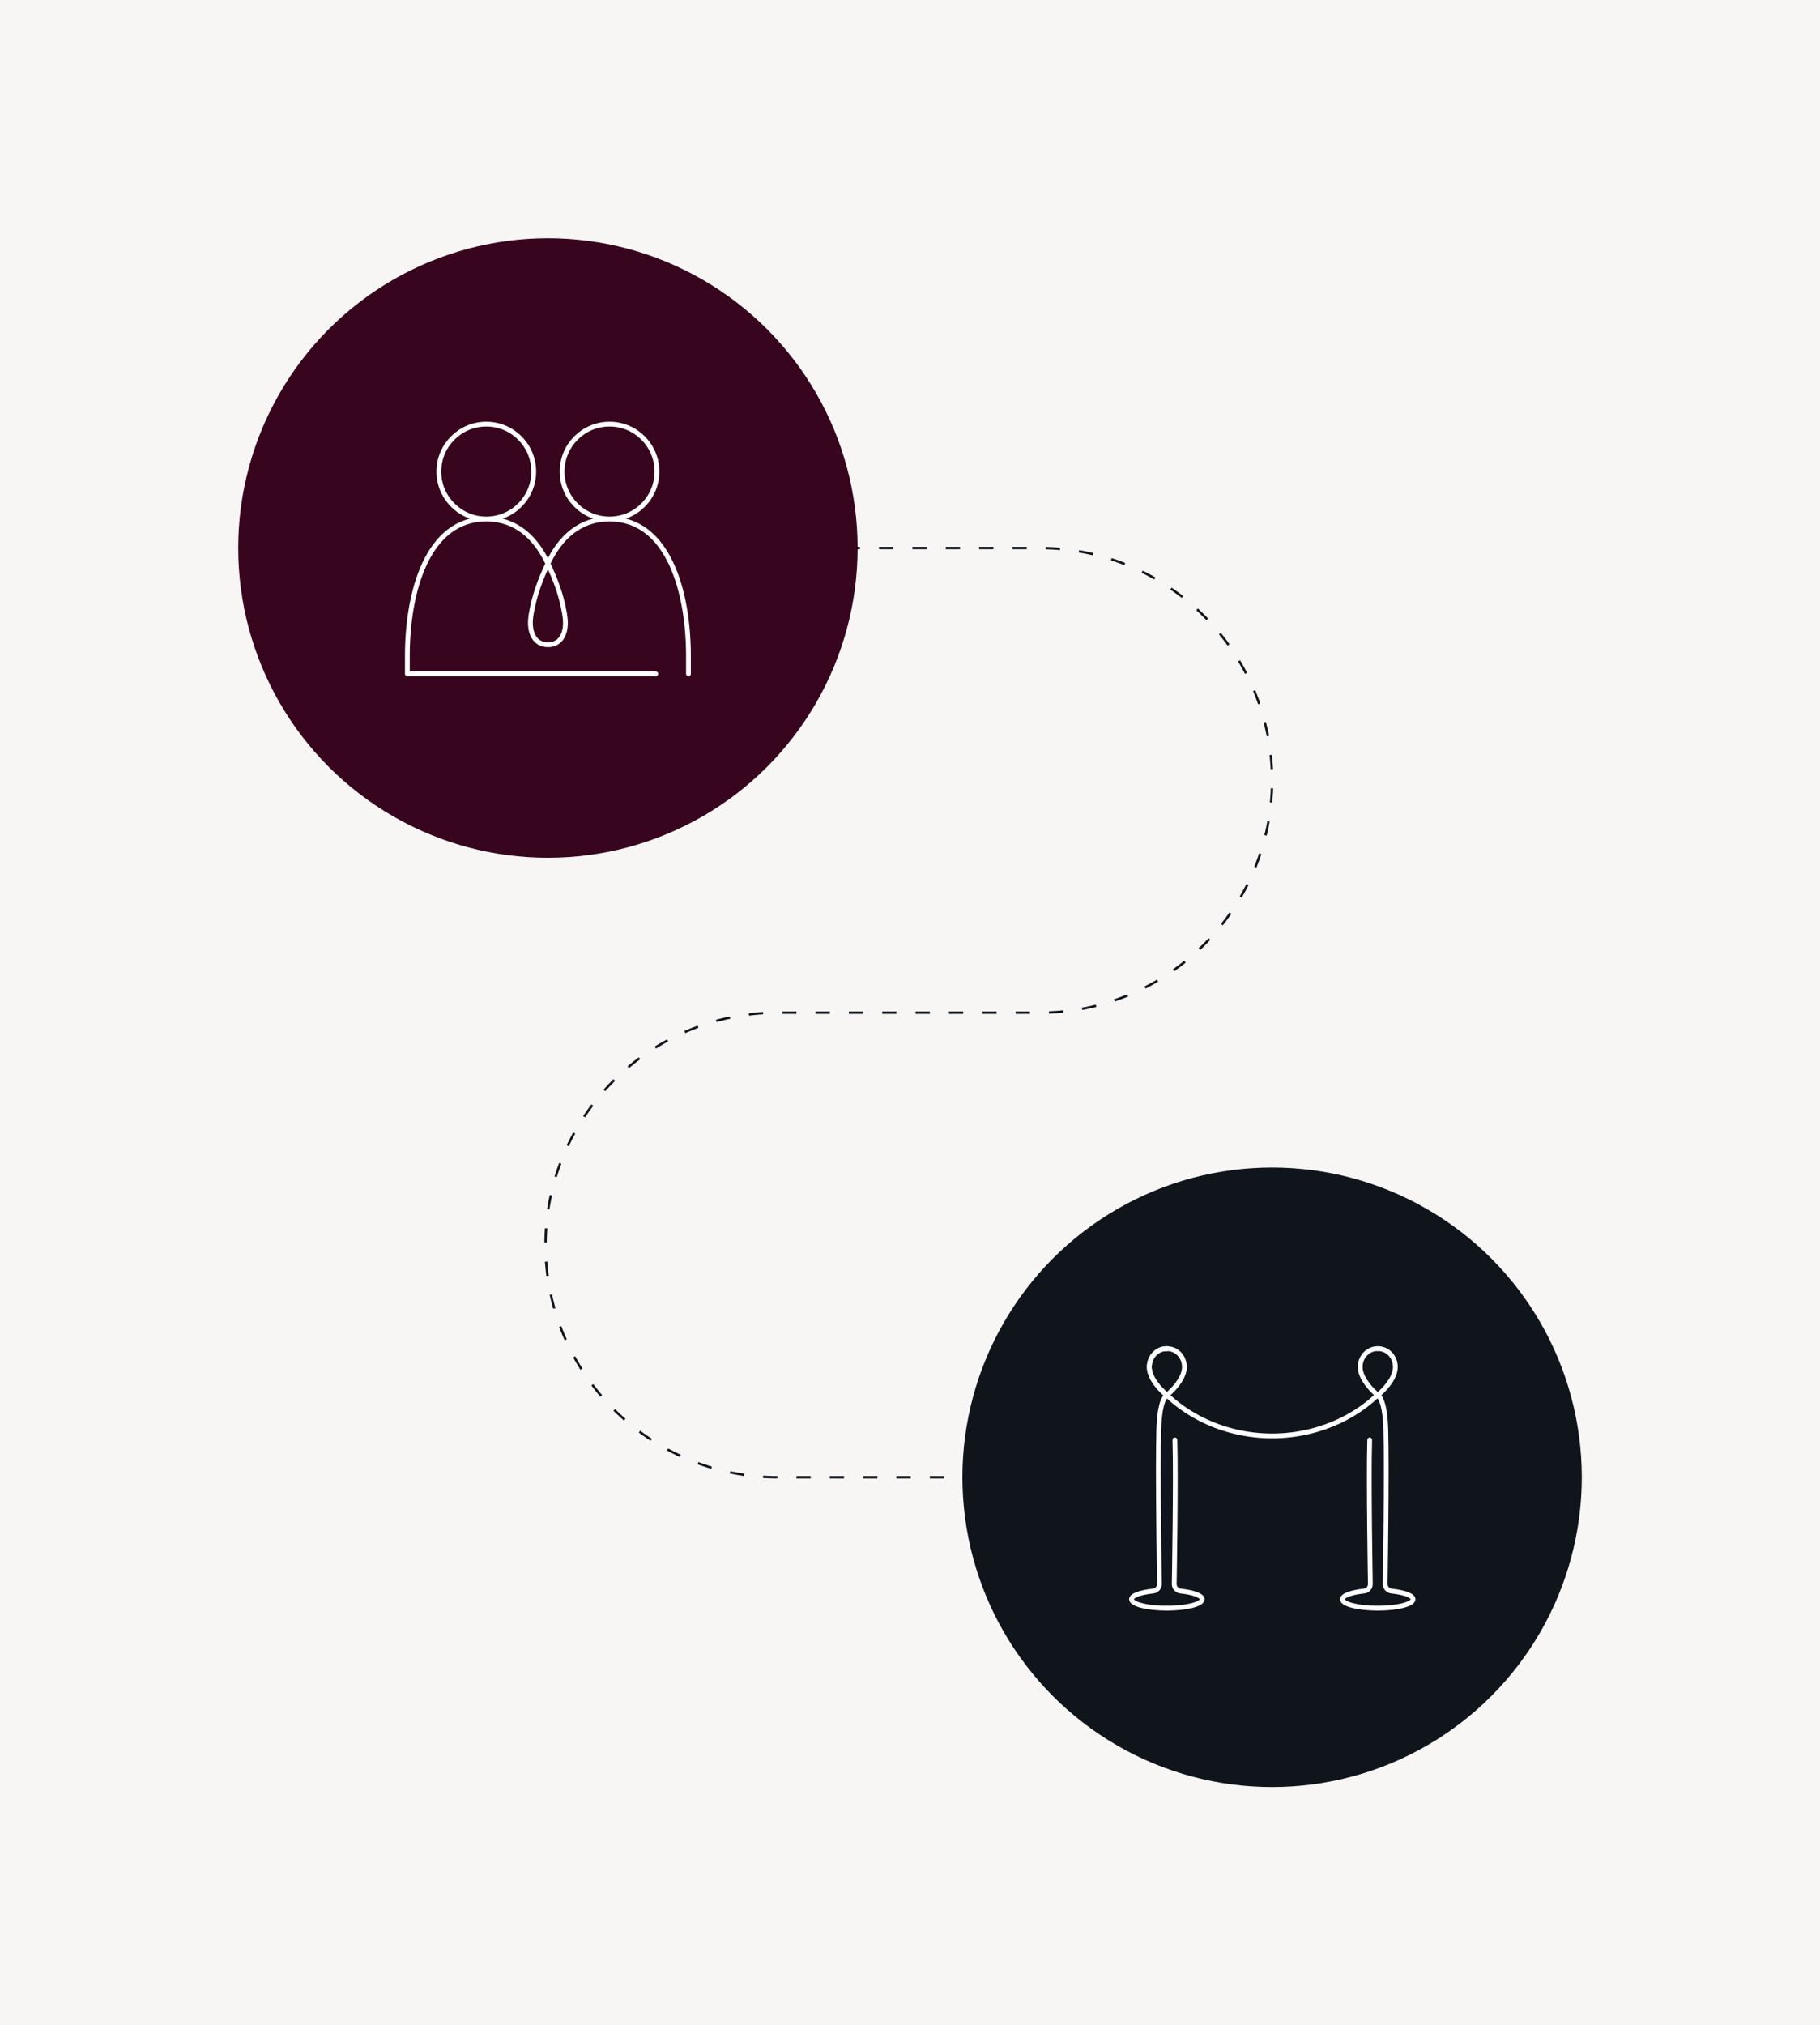 <svg width="764" height="850" viewBox="0 0 764 850" fill="none" xmlns="http://www.w3.org/2000/svg">
<rect width="764" height="850" fill="#F7F6F5"/>
<g clip-path="url(#clip0_7420_48136)">
<rect width="764" height="850" fill="white"/>
<rect width="764" height="850" fill="white"/>
<rect width="764" height="850" fill="#F7F6F5"/>
<path d="M229 230H436.5C490.348 230 534 273.652 534 327.5V327.5C534 381.348 490.348 425 436.5 425H326.5C272.652 425 229 468.652 229 522.5V522.5C229 576.348 272.652 620 326.5 620H534" stroke="#10151C" stroke-linejoin="round" stroke-dasharray="6 8"/>
<circle cx="230" cy="230" r="130" fill="#37061E"/>
<path d="M289 282.792V275.176C289 248.961 280.834 217.825 255.866 217.825M255.866 217.825C244.871 217.825 235.954 208.908 235.954 197.912C235.954 186.917 244.871 178 255.866 178C266.862 178 275.779 186.917 275.779 197.912C275.779 208.908 266.862 217.825 255.866 217.825ZM255.866 217.825C243.436 217.825 235.095 225.629 230 236.517M230 236.517C226.849 243.249 224.355 249.605 222.974 257.771C221.593 265.937 224.797 270.603 230 270.603C235.203 270.603 238.434 266.044 237.026 257.771C235.618 249.497 233.151 243.249 230 236.517ZM230 236.517C224.905 225.629 216.564 217.825 204.134 217.825M204.134 217.825C193.138 217.825 184.221 208.908 184.221 197.912C184.221 186.917 193.138 178 204.134 178C215.129 178 224.046 186.917 224.046 197.912C224.046 208.908 215.129 217.825 204.134 217.825ZM204.134 217.825C179.166 217.825 171 248.947 171 275.176V282.792H275.283" stroke="white" stroke-width="2.011" stroke-linecap="round" stroke-linejoin="round"/>
<circle cx="534" cy="620" r="130" fill="#10151C"/>
<path d="M489.809 566.006C484.607 566.006 481.376 571.154 482.784 575.995C484.191 580.835 488.951 584.79 489.809 585.541" stroke="white" stroke-width="2.011" stroke-linecap="round" stroke-linejoin="round"/>
<path d="M489.836 566.005C495.038 566.005 498.269 571.154 496.862 575.994C495.454 580.834 490.694 584.79 489.836 585.541" stroke="white" stroke-width="2.011" stroke-linecap="round" stroke-linejoin="round"/>
<path d="M578.22 585.541C571.396 592.017 562.734 597.085 552.665 600.008C529.657 606.671 505.496 600.356 489.836 585.541" stroke="white" stroke-width="2.011" stroke-linecap="round" stroke-linejoin="round"/>
<path d="M489.794 585.541C487.099 587.873 486.59 595.167 486.429 600.303C485.933 616.942 486.711 664.808 486.711 664.808C486.711 666.309 485.584 667.583 484.096 667.744C478.746 668.307 474.992 669.634 474.992 671.203C474.992 673.268 481.616 674.944 489.794 674.944" stroke="white" stroke-width="2.011" stroke-linecap="round" stroke-linejoin="round"/>
<path d="M493.201 604.325C493.697 620.964 492.92 664.808 492.92 664.808C492.92 666.31 494.046 667.583 495.534 667.744C500.884 668.307 504.638 669.635 504.638 671.203C504.638 673.268 498.015 674.944 489.836 674.944" stroke="white" stroke-width="2.011" stroke-linecap="round" stroke-linejoin="round"/>
<path d="M489.809 566.006C484.607 566.006 481.376 571.154 482.784 575.995C484.191 580.835 488.951 584.79 489.809 585.541" stroke="white" stroke-width="2.011" stroke-linecap="round" stroke-linejoin="round"/>
<path d="M578.348 566.005C573.146 566.005 569.915 571.154 571.323 575.994C572.704 580.781 577.49 584.79 578.348 585.541" stroke="white" stroke-width="2.011" stroke-linecap="round" stroke-linejoin="round"/>
<path d="M578.383 585.542C581.078 587.875 581.587 595.169 581.748 600.304C582.244 616.943 581.467 664.809 581.467 664.809C581.467 666.311 582.593 667.584 584.081 667.745C589.431 668.308 593.185 669.636 593.185 671.205C593.185 673.269 586.562 674.945 578.383 674.945" stroke="white" stroke-width="2.011" stroke-linecap="round" stroke-linejoin="round"/>
<path d="M574.968 604.325C574.472 620.964 575.25 664.807 575.25 664.807C575.25 666.309 574.123 667.583 572.635 667.744C567.285 668.307 563.531 669.634 563.531 671.203C563.531 673.268 570.155 674.944 578.333 674.944" stroke="white" stroke-width="2.011" stroke-linecap="round" stroke-linejoin="round"/>
<path d="M578.383 566.005C583.585 566.005 586.816 571.154 585.409 575.994C584.027 580.781 579.241 584.79 578.383 585.541" stroke="white" stroke-width="2.011" stroke-linecap="round" stroke-linejoin="round"/>
</g>
<defs>
<clipPath id="clip0_7420_48136">
<rect width="764" height="850" fill="white"/>
</clipPath>
</defs>
</svg>
